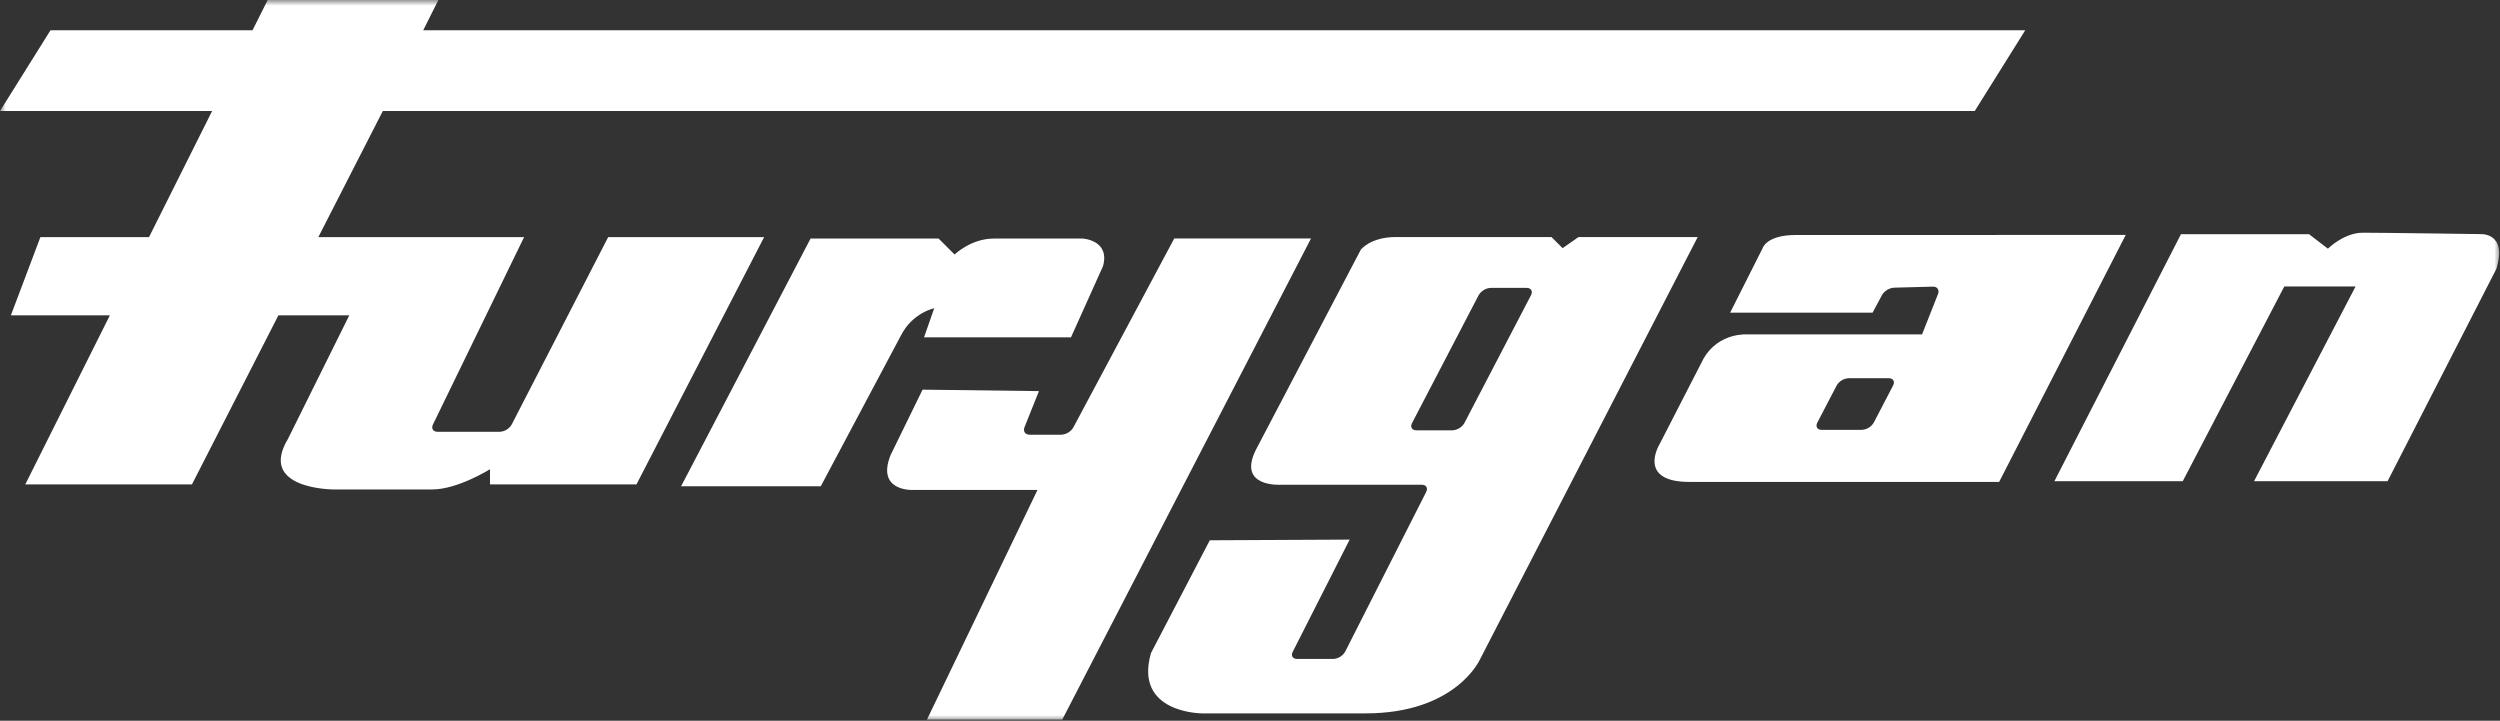 <svg xmlns="http://www.w3.org/2000/svg" width="222" height="64" viewBox="0 0 222 64" fill="none"><rect x="0" y="0" width="222" height="64" fill="#333333" stroke="none"/><g clip-path="url(#clip0_158_45)"><mask id="mask0_158_45" style="mask-type:luminance" maskUnits="userSpaceOnUse" x="0" y="0" width="222" height="64"><path d="M222 0H0V64H222V0Z" fill="white"></path></mask><g mask="url(#mask0_158_45)"><path d="M45.438 37.698C45.329 37.885 45.176 38.042 44.991 38.155C44.806 38.267 44.596 38.332 44.38 38.343H38.857C38.458 38.343 38.273 38.051 38.449 37.689L46.538 21.058H28.267L33.994 9.857H175.357L179.84 2.689H37.581L38.927 0H23.77L22.424 2.689H4.483L0 9.857H18.837L13.231 21.058H3.587L0.965 28.004H9.755L2.246 43.012H17.046L24.721 28.004H31.015L25.566 38.983C22.875 43.462 29.604 43.462 29.604 43.462H38.398C40.639 43.462 43.512 41.667 43.512 41.667V43.012H56.52L67.853 21.058H54.005L45.438 37.698Z" fill="white"></path><path d="M60.478 43.188L71.978 21.184H83.348L84.768 22.602C84.768 22.602 86.208 21.184 88.258 21.184C90.309 21.183 96.138 21.184 96.138 21.184C96.138 21.184 98.589 21.309 97.948 23.632L95.103 29.956H82.054L82.959 27.373C82.959 27.373 81.023 27.758 79.988 29.821L72.883 43.183H60.478V43.188Z" fill="white"></path><path d="M92.259 34.731L90.978 37.926C90.829 38.297 91.034 38.602 91.433 38.602H94.245C94.462 38.59 94.673 38.525 94.859 38.413C95.045 38.3 95.201 38.144 95.312 37.958L104.274 21.174H116.419L94.329 63.899H82.314L92.129 43.508H81.019C81.019 43.508 77.789 43.633 79.084 40.411L81.924 34.601L92.259 34.731Z" fill="white"></path><path fill-rule="evenodd" clip-rule="evenodd" d="M114.799 57.871L119.849 47.917L107.43 47.977L102.209 57.987C100.659 63.347 106.729 63.347 106.729 63.347H121.264C129.306 63.347 131.423 58.553 131.423 58.553L150.756 21.049H140.171L138.76 22.037L137.771 21.049H123.942C121.682 21.049 120.837 22.176 120.837 22.176L111.523 39.943C109.829 43.327 113.778 43.044 113.778 43.044H126.253C126.647 43.044 126.824 43.336 126.643 43.689L119.449 57.871C119.34 58.058 119.186 58.214 119.002 58.327C118.817 58.439 118.607 58.504 118.391 58.516H115.189C114.79 58.516 114.614 58.224 114.799 57.871ZM129.587 38.023C129.402 38.136 129.193 38.201 128.977 38.213H125.779C125.38 38.213 125.204 37.921 125.389 37.569L131.306 26.209C131.417 26.023 131.572 25.867 131.757 25.754C131.942 25.642 132.153 25.577 132.369 25.565H135.567C135.961 25.565 136.137 25.857 135.956 26.209L130.035 37.569C129.925 37.755 129.771 37.911 129.587 38.023Z" fill="white"></path><path fill-rule="evenodd" clip-rule="evenodd" d="M209.82 20.664C211.499 20.664 220.285 20.789 220.285 20.789C220.285 20.789 222.679 20.632 221.677 23.877L212.015 42.733H200.157L209.174 25.44H202.844L193.827 42.733H182.43L193.67 20.794H205.04L206.719 22.083C206.719 22.083 208.14 20.664 209.82 20.664ZM177.524 42.794L188.764 20.863L159.472 20.868C156.84 20.868 156.52 22.041 156.52 22.041L153.638 27.762H166.289L167.115 26.209C167.226 26.022 167.381 25.864 167.566 25.749C167.751 25.634 167.96 25.564 168.178 25.546L171.635 25.453C172.034 25.444 172.238 25.741 172.094 26.112L170.679 29.696H155.179C155.179 29.696 152.668 29.483 151.294 31.805L147.34 39.502C147.34 39.502 145.359 42.794 150.009 42.794H177.524ZM165.94 37.982C165.755 38.095 165.545 38.16 165.328 38.171H161.769C161.374 38.171 161.193 37.879 161.379 37.527L163.096 34.23C163.205 34.044 163.359 33.888 163.544 33.775C163.728 33.663 163.938 33.598 164.154 33.586H167.718C168.113 33.586 168.294 33.878 168.108 34.23L166.391 37.527C166.281 37.713 166.126 37.87 165.94 37.982Z" fill="white"></path></g></g><defs><clipPath id="clip0_158_45"><rect width="222" height="64" fill="white"></rect></clipPath></defs></svg>